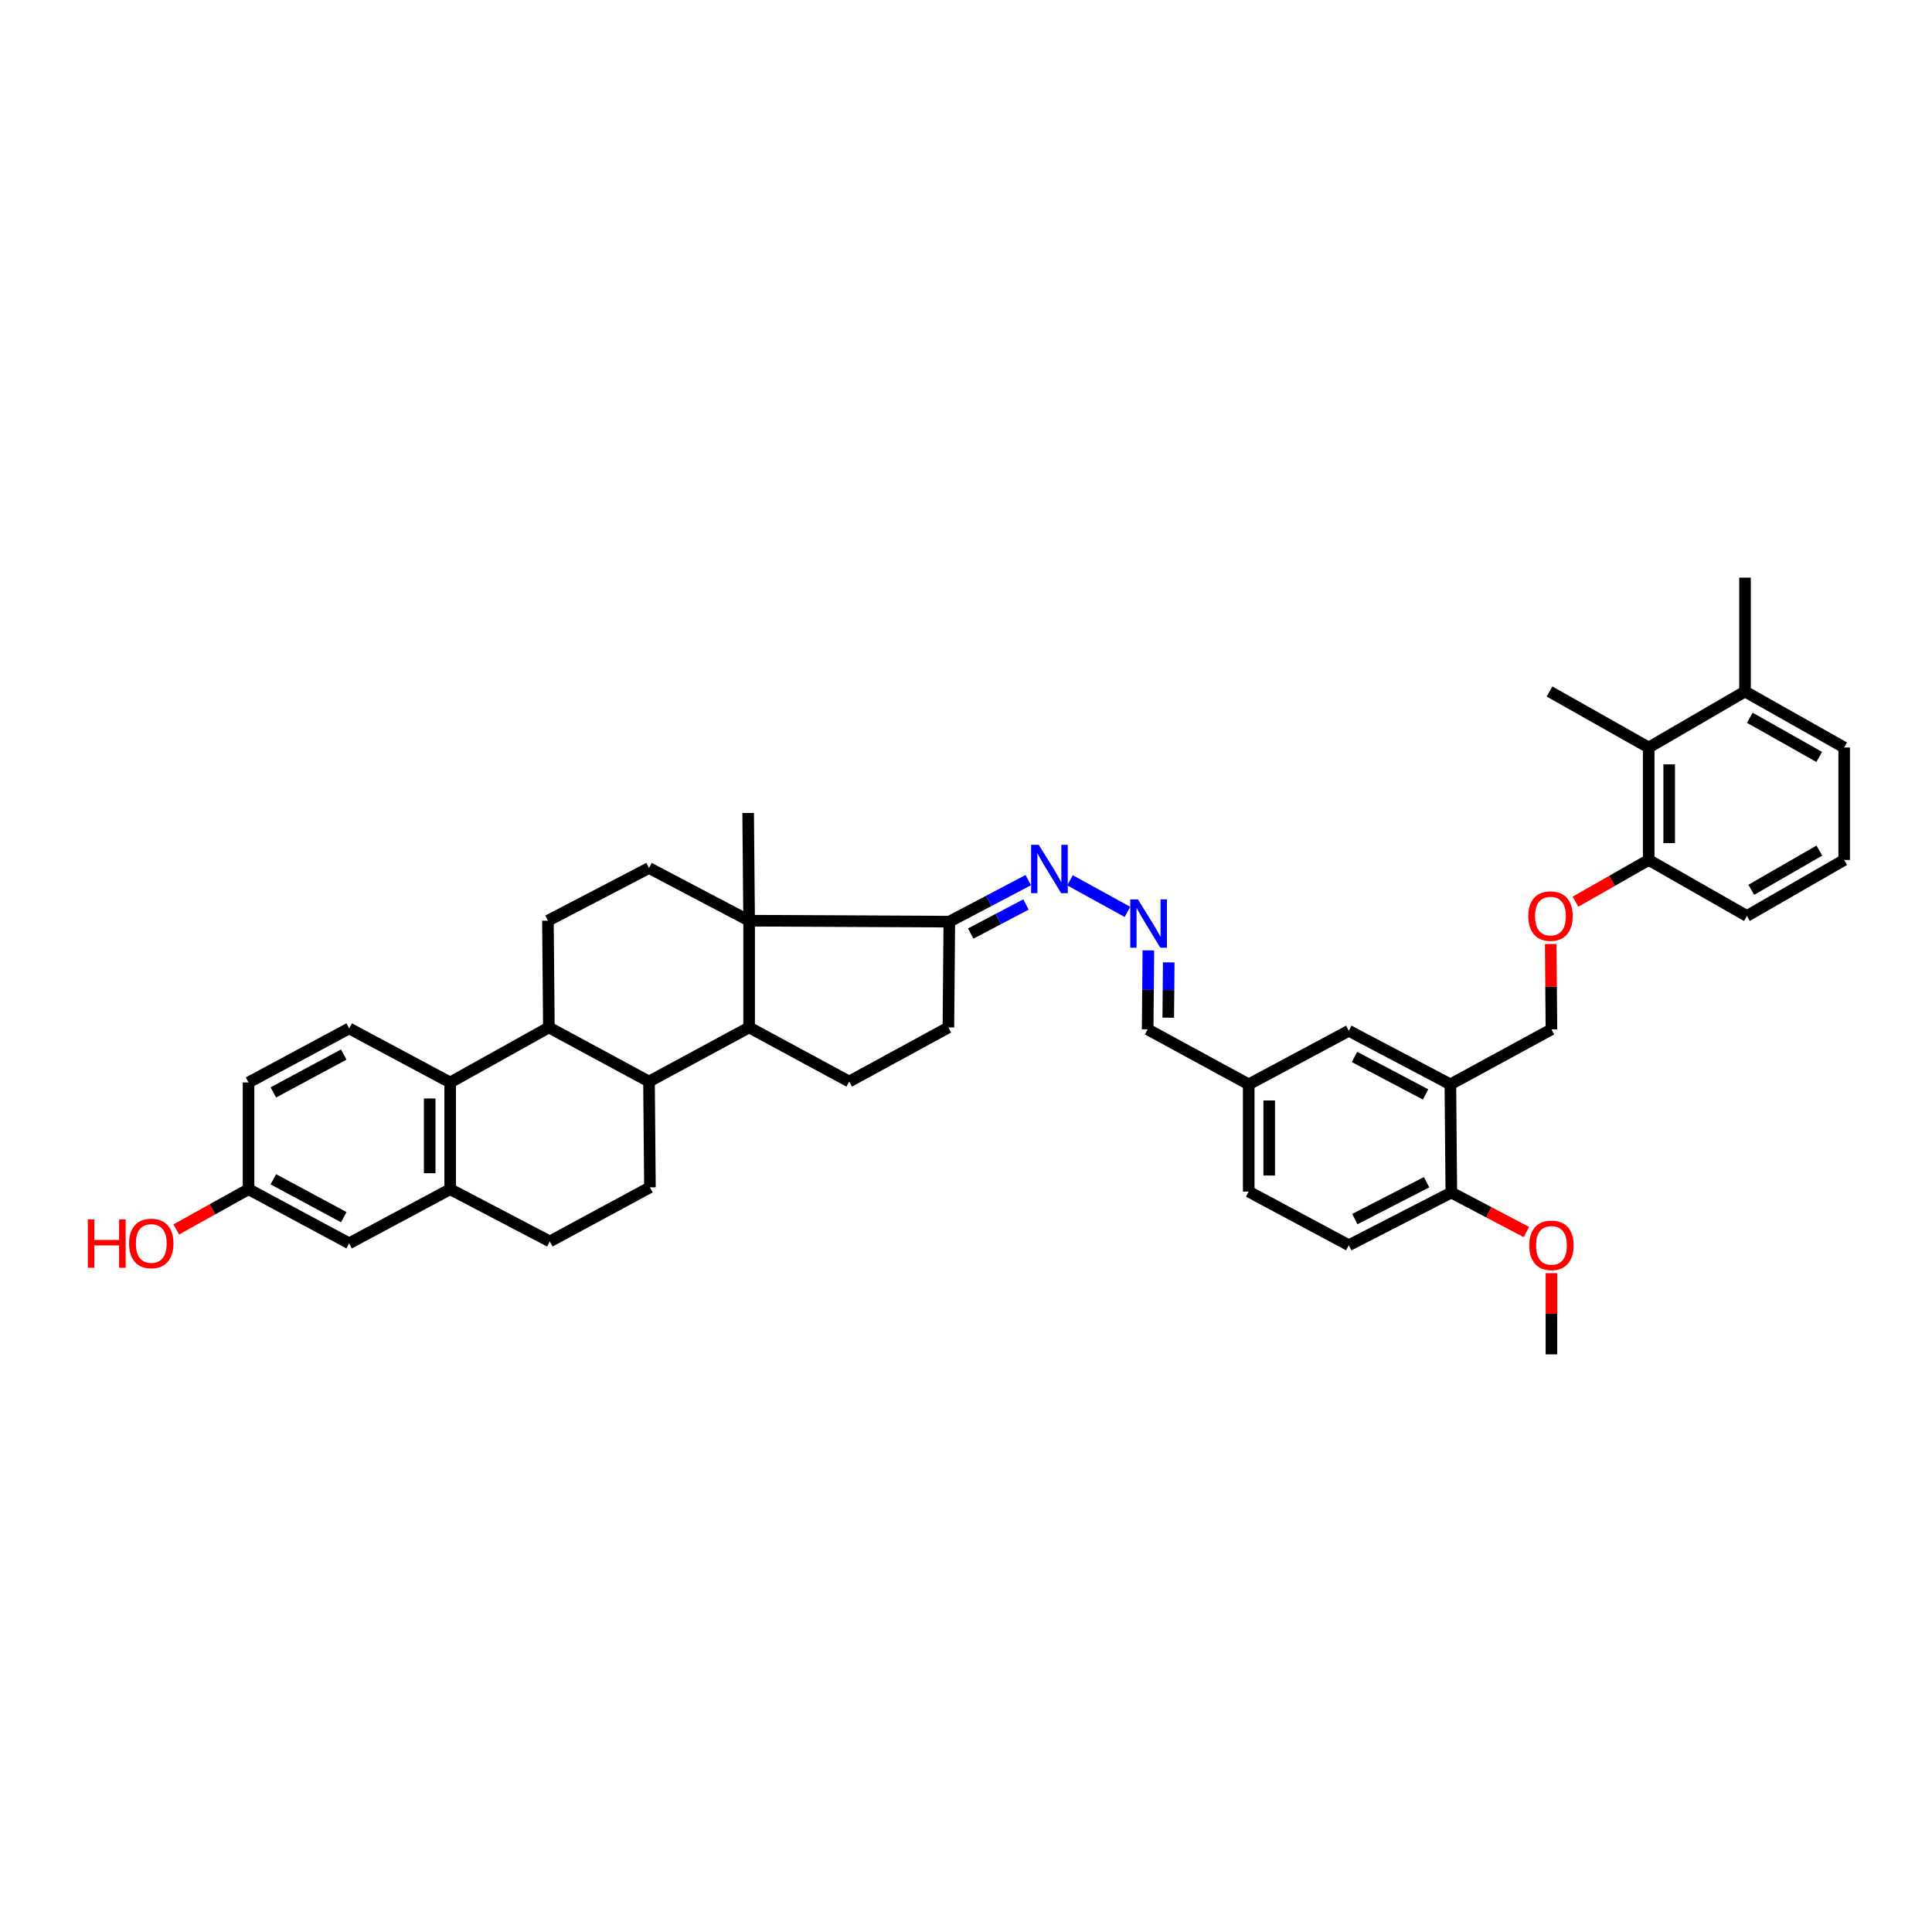 <?xml version='1.0' encoding='iso-8859-1'?>
<svg version='1.1' baseProfile='full'
              xmlns='http://www.w3.org/2000/svg'
                      xmlns:rdkit='http://www.rdkit.org/xml'
                      xmlns:xlink='http://www.w3.org/1999/xlink'
                  xml:space='preserve'
width='1000px' height='1000px' viewBox='0 0 1000 1000'>
<!-- END OF HEADER -->
<rect style='opacity:1.0;fill:#FFFFFF;stroke:none' width='1000' height='1000' x='0' y='0'> </rect>
<path class='bond-0' d='M 387.74,476.547 L 387.74,531.803' style='fill:none;fill-rule:evenodd;stroke:#000000;stroke-width:6px;stroke-linecap:butt;stroke-linejoin:miter;stroke-opacity:1' />
<path class='bond-5' d='M 387.74,476.547 L 491.367,477.042' style='fill:none;fill-rule:evenodd;stroke:#000000;stroke-width:6px;stroke-linecap:butt;stroke-linejoin:miter;stroke-opacity:1' />
<path class='bond-7' d='M 387.74,476.547 L 335.92,449.288' style='fill:none;fill-rule:evenodd;stroke:#000000;stroke-width:6px;stroke-linecap:butt;stroke-linejoin:miter;stroke-opacity:1' />
<path class='bond-29' d='M 387.74,476.547 L 387.245,420.797' style='fill:none;fill-rule:evenodd;stroke:#000000;stroke-width:6px;stroke-linecap:butt;stroke-linejoin:miter;stroke-opacity:1' />
<path class='bond-1' d='M 387.74,531.803 L 335.92,559.804' style='fill:none;fill-rule:evenodd;stroke:#000000;stroke-width:6px;stroke-linecap:butt;stroke-linejoin:miter;stroke-opacity:1' />
<path class='bond-9' d='M 387.74,531.803 L 439.548,559.804' style='fill:none;fill-rule:evenodd;stroke:#000000;stroke-width:6px;stroke-linecap:butt;stroke-linejoin:miter;stroke-opacity:1' />
<path class='bond-10' d='M 335.92,559.804 L 336.409,614.57' style='fill:none;fill-rule:evenodd;stroke:#000000;stroke-width:6px;stroke-linecap:butt;stroke-linejoin:miter;stroke-opacity:1' />
<path class='bond-40' d='M 335.92,559.804 L 284.094,531.803' style='fill:none;fill-rule:evenodd;stroke:#000000;stroke-width:6px;stroke-linecap:butt;stroke-linejoin:miter;stroke-opacity:1' />
<path class='bond-2' d='M 284.094,531.803 L 283.605,476.547' style='fill:none;fill-rule:evenodd;stroke:#000000;stroke-width:6px;stroke-linecap:butt;stroke-linejoin:miter;stroke-opacity:1' />
<path class='bond-3' d='M 284.094,531.803 L 233.011,560.282' style='fill:none;fill-rule:evenodd;stroke:#000000;stroke-width:6px;stroke-linecap:butt;stroke-linejoin:miter;stroke-opacity:1' />
<path class='bond-4' d='M 233.011,560.282 L 233.011,615.543' style='fill:none;fill-rule:evenodd;stroke:#000000;stroke-width:6px;stroke-linecap:butt;stroke-linejoin:miter;stroke-opacity:1' />
<path class='bond-4' d='M 222.404,568.571 L 222.404,607.253' style='fill:none;fill-rule:evenodd;stroke:#000000;stroke-width:6px;stroke-linecap:butt;stroke-linejoin:miter;stroke-opacity:1' />
<path class='bond-13' d='M 233.011,560.282 L 180.714,532.297' style='fill:none;fill-rule:evenodd;stroke:#000000;stroke-width:6px;stroke-linecap:butt;stroke-linejoin:miter;stroke-opacity:1' />
<path class='bond-20' d='M 233.011,615.543 L 180.714,643.538' style='fill:none;fill-rule:evenodd;stroke:#000000;stroke-width:6px;stroke-linecap:butt;stroke-linejoin:miter;stroke-opacity:1' />
<path class='bond-41' d='M 233.011,615.543 L 284.589,642.566' style='fill:none;fill-rule:evenodd;stroke:#000000;stroke-width:6px;stroke-linecap:butt;stroke-linejoin:miter;stroke-opacity:1' />
<path class='bond-12' d='M 491.367,477.042 L 511.799,466.295' style='fill:none;fill-rule:evenodd;stroke:#000000;stroke-width:6px;stroke-linecap:butt;stroke-linejoin:miter;stroke-opacity:1' />
<path class='bond-12' d='M 511.799,466.295 L 532.23,455.547' style='fill:none;fill-rule:evenodd;stroke:#0000FF;stroke-width:6px;stroke-linecap:butt;stroke-linejoin:miter;stroke-opacity:1' />
<path class='bond-12' d='M 502.435,483.205 L 516.737,475.682' style='fill:none;fill-rule:evenodd;stroke:#000000;stroke-width:6px;stroke-linecap:butt;stroke-linejoin:miter;stroke-opacity:1' />
<path class='bond-12' d='M 516.737,475.682 L 531.039,468.158' style='fill:none;fill-rule:evenodd;stroke:#0000FF;stroke-width:6px;stroke-linecap:butt;stroke-linejoin:miter;stroke-opacity:1' />
<path class='bond-22' d='M 491.367,477.042 L 490.89,531.803' style='fill:none;fill-rule:evenodd;stroke:#000000;stroke-width:6px;stroke-linecap:butt;stroke-linejoin:miter;stroke-opacity:1' />
<path class='bond-6' d='M 750.708,561.266 L 698.145,533.529' style='fill:none;fill-rule:evenodd;stroke:#000000;stroke-width:6px;stroke-linecap:butt;stroke-linejoin:miter;stroke-opacity:1' />
<path class='bond-6' d='M 737.873,566.486 L 701.08,547.07' style='fill:none;fill-rule:evenodd;stroke:#000000;stroke-width:6px;stroke-linecap:butt;stroke-linejoin:miter;stroke-opacity:1' />
<path class='bond-19' d='M 750.708,561.266 L 803.022,532.792' style='fill:none;fill-rule:evenodd;stroke:#000000;stroke-width:6px;stroke-linecap:butt;stroke-linejoin:miter;stroke-opacity:1' />
<path class='bond-43' d='M 750.708,561.266 L 751.203,617.263' style='fill:none;fill-rule:evenodd;stroke:#000000;stroke-width:6px;stroke-linecap:butt;stroke-linejoin:miter;stroke-opacity:1' />
<path class='bond-8' d='M 335.92,449.288 L 283.605,476.547' style='fill:none;fill-rule:evenodd;stroke:#000000;stroke-width:6px;stroke-linecap:butt;stroke-linejoin:miter;stroke-opacity:1' />
<path class='bond-39' d='M 439.548,559.804 L 490.89,531.803' style='fill:none;fill-rule:evenodd;stroke:#000000;stroke-width:6px;stroke-linecap:butt;stroke-linejoin:miter;stroke-opacity:1' />
<path class='bond-17' d='M 336.409,614.57 L 284.589,642.566' style='fill:none;fill-rule:evenodd;stroke:#000000;stroke-width:6px;stroke-linecap:butt;stroke-linejoin:miter;stroke-opacity:1' />
<path class='bond-11' d='M 583.56,471.997 L 553.832,455.64' style='fill:none;fill-rule:evenodd;stroke:#0000FF;stroke-width:6px;stroke-linecap:butt;stroke-linejoin:miter;stroke-opacity:1' />
<path class='bond-25' d='M 594.392,491.912 L 594.207,512.352' style='fill:none;fill-rule:evenodd;stroke:#0000FF;stroke-width:6px;stroke-linecap:butt;stroke-linejoin:miter;stroke-opacity:1' />
<path class='bond-25' d='M 594.207,512.352 L 594.023,532.792' style='fill:none;fill-rule:evenodd;stroke:#000000;stroke-width:6px;stroke-linecap:butt;stroke-linejoin:miter;stroke-opacity:1' />
<path class='bond-25' d='M 604.943,498.14 L 604.814,512.448' style='fill:none;fill-rule:evenodd;stroke:#0000FF;stroke-width:6px;stroke-linecap:butt;stroke-linejoin:miter;stroke-opacity:1' />
<path class='bond-25' d='M 604.814,512.448 L 604.684,526.756' style='fill:none;fill-rule:evenodd;stroke:#000000;stroke-width:6px;stroke-linecap:butt;stroke-linejoin:miter;stroke-opacity:1' />
<path class='bond-28' d='M 180.714,532.297 L 128.647,560.282' style='fill:none;fill-rule:evenodd;stroke:#000000;stroke-width:6px;stroke-linecap:butt;stroke-linejoin:miter;stroke-opacity:1' />
<path class='bond-28' d='M 177.925,545.838 L 141.478,565.427' style='fill:none;fill-rule:evenodd;stroke:#000000;stroke-width:6px;stroke-linecap:butt;stroke-linejoin:miter;stroke-opacity:1' />
<path class='bond-14' d='M 853.363,386.909 L 853.363,445.11' style='fill:none;fill-rule:evenodd;stroke:#000000;stroke-width:6px;stroke-linecap:butt;stroke-linejoin:miter;stroke-opacity:1' />
<path class='bond-14' d='M 863.97,395.639 L 863.97,436.38' style='fill:none;fill-rule:evenodd;stroke:#000000;stroke-width:6px;stroke-linecap:butt;stroke-linejoin:miter;stroke-opacity:1' />
<path class='bond-23' d='M 853.363,386.909 L 903.215,357.923' style='fill:none;fill-rule:evenodd;stroke:#000000;stroke-width:6px;stroke-linecap:butt;stroke-linejoin:miter;stroke-opacity:1' />
<path class='bond-34' d='M 853.363,386.909 L 802.038,357.923' style='fill:none;fill-rule:evenodd;stroke:#000000;stroke-width:6px;stroke-linecap:butt;stroke-linejoin:miter;stroke-opacity:1' />
<path class='bond-15' d='M 751.203,617.263 L 698.145,644.523' style='fill:none;fill-rule:evenodd;stroke:#000000;stroke-width:6px;stroke-linecap:butt;stroke-linejoin:miter;stroke-opacity:1' />
<path class='bond-15' d='M 738.397,611.918 L 701.257,630.999' style='fill:none;fill-rule:evenodd;stroke:#000000;stroke-width:6px;stroke-linecap:butt;stroke-linejoin:miter;stroke-opacity:1' />
<path class='bond-31' d='M 751.203,617.263 L 770.635,627.486' style='fill:none;fill-rule:evenodd;stroke:#000000;stroke-width:6px;stroke-linecap:butt;stroke-linejoin:miter;stroke-opacity:1' />
<path class='bond-31' d='M 770.635,627.486 L 790.068,637.708' style='fill:none;fill-rule:evenodd;stroke:#FF0000;stroke-width:6px;stroke-linecap:butt;stroke-linejoin:miter;stroke-opacity:1' />
<path class='bond-16' d='M 802.65,488.61 L 802.836,510.701' style='fill:none;fill-rule:evenodd;stroke:#FF0000;stroke-width:6px;stroke-linecap:butt;stroke-linejoin:miter;stroke-opacity:1' />
<path class='bond-16' d='M 802.836,510.701 L 803.022,532.792' style='fill:none;fill-rule:evenodd;stroke:#000000;stroke-width:6px;stroke-linecap:butt;stroke-linejoin:miter;stroke-opacity:1' />
<path class='bond-18' d='M 815.481,466.71 L 834.422,455.91' style='fill:none;fill-rule:evenodd;stroke:#FF0000;stroke-width:6px;stroke-linecap:butt;stroke-linejoin:miter;stroke-opacity:1' />
<path class='bond-18' d='M 834.422,455.91 L 853.363,445.11' style='fill:none;fill-rule:evenodd;stroke:#000000;stroke-width:6px;stroke-linecap:butt;stroke-linejoin:miter;stroke-opacity:1' />
<path class='bond-35' d='M 853.363,445.11 L 904.199,474.096' style='fill:none;fill-rule:evenodd;stroke:#000000;stroke-width:6px;stroke-linecap:butt;stroke-linejoin:miter;stroke-opacity:1' />
<path class='bond-42' d='M 180.714,643.538 L 128.647,615.543' style='fill:none;fill-rule:evenodd;stroke:#000000;stroke-width:6px;stroke-linecap:butt;stroke-linejoin:miter;stroke-opacity:1' />
<path class='bond-42' d='M 177.927,629.997 L 141.48,610.4' style='fill:none;fill-rule:evenodd;stroke:#000000;stroke-width:6px;stroke-linecap:butt;stroke-linejoin:miter;stroke-opacity:1' />
<path class='bond-21' d='M 698.145,533.529 L 646.337,561.266' style='fill:none;fill-rule:evenodd;stroke:#000000;stroke-width:6px;stroke-linecap:butt;stroke-linejoin:miter;stroke-opacity:1' />
<path class='bond-37' d='M 903.215,357.923 L 903.215,298.985' style='fill:none;fill-rule:evenodd;stroke:#000000;stroke-width:6px;stroke-linecap:butt;stroke-linejoin:miter;stroke-opacity:1' />
<path class='bond-44' d='M 903.215,357.923 L 954.545,386.909' style='fill:none;fill-rule:evenodd;stroke:#000000;stroke-width:6px;stroke-linecap:butt;stroke-linejoin:miter;stroke-opacity:1' />
<path class='bond-44' d='M 905.699,371.507 L 941.63,391.797' style='fill:none;fill-rule:evenodd;stroke:#000000;stroke-width:6px;stroke-linecap:butt;stroke-linejoin:miter;stroke-opacity:1' />
<path class='bond-24' d='M 698.145,644.523 L 646.337,616.774' style='fill:none;fill-rule:evenodd;stroke:#000000;stroke-width:6px;stroke-linecap:butt;stroke-linejoin:miter;stroke-opacity:1' />
<path class='bond-26' d='M 594.023,532.792 L 646.337,561.266' style='fill:none;fill-rule:evenodd;stroke:#000000;stroke-width:6px;stroke-linecap:butt;stroke-linejoin:miter;stroke-opacity:1' />
<path class='bond-30' d='M 646.337,561.266 L 646.337,616.774' style='fill:none;fill-rule:evenodd;stroke:#000000;stroke-width:6px;stroke-linecap:butt;stroke-linejoin:miter;stroke-opacity:1' />
<path class='bond-30' d='M 656.944,569.592 L 656.944,608.448' style='fill:none;fill-rule:evenodd;stroke:#000000;stroke-width:6px;stroke-linecap:butt;stroke-linejoin:miter;stroke-opacity:1' />
<path class='bond-27' d='M 128.647,615.543 L 128.647,560.282' style='fill:none;fill-rule:evenodd;stroke:#000000;stroke-width:6px;stroke-linecap:butt;stroke-linejoin:miter;stroke-opacity:1' />
<path class='bond-32' d='M 128.647,615.543 L 109.939,625.945' style='fill:none;fill-rule:evenodd;stroke:#000000;stroke-width:6px;stroke-linecap:butt;stroke-linejoin:miter;stroke-opacity:1' />
<path class='bond-32' d='M 109.939,625.945 L 91.231,636.348' style='fill:none;fill-rule:evenodd;stroke:#FF0000;stroke-width:6px;stroke-linecap:butt;stroke-linejoin:miter;stroke-opacity:1' />
<path class='bond-38' d='M 803.022,658.981 L 803.022,679.998' style='fill:none;fill-rule:evenodd;stroke:#FF0000;stroke-width:6px;stroke-linecap:butt;stroke-linejoin:miter;stroke-opacity:1' />
<path class='bond-38' d='M 803.022,679.998 L 803.022,701.015' style='fill:none;fill-rule:evenodd;stroke:#000000;stroke-width:6px;stroke-linecap:butt;stroke-linejoin:miter;stroke-opacity:1' />
<path class='bond-33' d='M 954.545,445.11 L 904.199,474.096' style='fill:none;fill-rule:evenodd;stroke:#000000;stroke-width:6px;stroke-linecap:butt;stroke-linejoin:miter;stroke-opacity:1' />
<path class='bond-33' d='M 941.701,440.266 L 906.459,460.556' style='fill:none;fill-rule:evenodd;stroke:#000000;stroke-width:6px;stroke-linecap:butt;stroke-linejoin:miter;stroke-opacity:1' />
<path class='bond-36' d='M 954.545,445.11 L 954.545,386.909' style='fill:none;fill-rule:evenodd;stroke:#000000;stroke-width:6px;stroke-linecap:butt;stroke-linejoin:miter;stroke-opacity:1' />
<path  class='atom-12' d='M 588.985 465.51
L 597.187 478.769
Q 598 480.077, 599.308 482.446
Q 600.617 484.815, 600.687 484.956
L 600.687 465.51
L 604.011 465.51
L 604.011 490.542
L 600.581 490.542
L 591.778 476.046
Q 590.752 474.349, 589.656 472.405
Q 588.596 470.46, 588.277 469.859
L 588.277 490.542
L 585.025 490.542
L 585.025 465.51
L 588.985 465.51
' fill='#0000FF'/>
<path  class='atom-13' d='M 537.654 437.267
L 545.856 450.526
Q 546.67 451.834, 547.978 454.203
Q 549.286 456.571, 549.357 456.713
L 549.357 437.267
L 552.68 437.267
L 552.68 462.299
L 549.251 462.299
L 540.447 447.803
Q 539.422 446.106, 538.326 444.161
Q 537.265 442.217, 536.947 441.616
L 536.947 462.299
L 533.694 462.299
L 533.694 437.267
L 537.654 437.267
' fill='#0000FF'/>
<path  class='atom-17' d='M 791.037 474.167
Q 791.037 468.156, 794.007 464.797
Q 796.977 461.439, 802.527 461.439
Q 808.078 461.439, 811.048 464.797
Q 814.018 468.156, 814.018 474.167
Q 814.018 480.248, 811.013 483.713
Q 808.008 487.142, 802.527 487.142
Q 797.012 487.142, 794.007 483.713
Q 791.037 480.283, 791.037 474.167
M 802.527 484.314
Q 806.346 484.314, 808.397 481.768
Q 810.483 479.187, 810.483 474.167
Q 810.483 469.252, 808.397 466.777
Q 806.346 464.267, 802.527 464.267
Q 798.709 464.267, 796.623 466.742
Q 794.572 469.217, 794.572 474.167
Q 794.572 479.223, 796.623 481.768
Q 798.709 484.314, 802.527 484.314
' fill='#FF0000'/>
<path  class='atom-32' d='M 791.532 644.593
Q 791.532 638.583, 794.502 635.224
Q 797.472 631.865, 803.022 631.865
Q 808.573 631.865, 811.543 635.224
Q 814.513 638.583, 814.513 644.593
Q 814.513 650.674, 811.508 654.139
Q 808.503 657.569, 803.022 657.569
Q 797.507 657.569, 794.502 654.139
Q 791.532 650.71, 791.532 644.593
M 803.022 654.74
Q 806.841 654.74, 808.892 652.195
Q 810.977 649.614, 810.977 644.593
Q 810.977 639.679, 808.892 637.204
Q 806.841 634.694, 803.022 634.694
Q 799.204 634.694, 797.118 637.169
Q 795.067 639.643, 795.067 644.593
Q 795.067 649.649, 797.118 652.195
Q 799.204 654.74, 803.022 654.74
' fill='#FF0000'/>
<path  class='atom-33' d='M 45.455 631.164
L 48.849 631.164
L 48.849 641.806
L 61.648 641.806
L 61.648 631.164
L 65.042 631.164
L 65.042 656.196
L 61.648 656.196
L 61.648 644.635
L 48.849 644.635
L 48.849 656.196
L 45.455 656.196
L 45.455 631.164
' fill='#FF0000'/>
<path  class='atom-33' d='M 66.809 643.609
Q 66.809 637.599, 69.779 634.24
Q 72.749 630.881, 78.3 630.881
Q 83.851 630.881, 86.821 634.24
Q 89.791 637.599, 89.791 643.609
Q 89.791 649.69, 86.785 653.155
Q 83.78 656.585, 78.3 656.585
Q 72.784 656.585, 69.779 653.155
Q 66.809 649.726, 66.809 643.609
M 78.3 653.756
Q 82.118 653.756, 84.169 651.211
Q 86.255 648.63, 86.255 643.609
Q 86.255 638.695, 84.169 636.22
Q 82.118 633.71, 78.3 633.71
Q 74.482 633.71, 72.396 636.185
Q 70.345 638.659, 70.345 643.609
Q 70.345 648.665, 72.396 651.211
Q 74.482 653.756, 78.3 653.756
' fill='#FF0000'/>
</svg>
